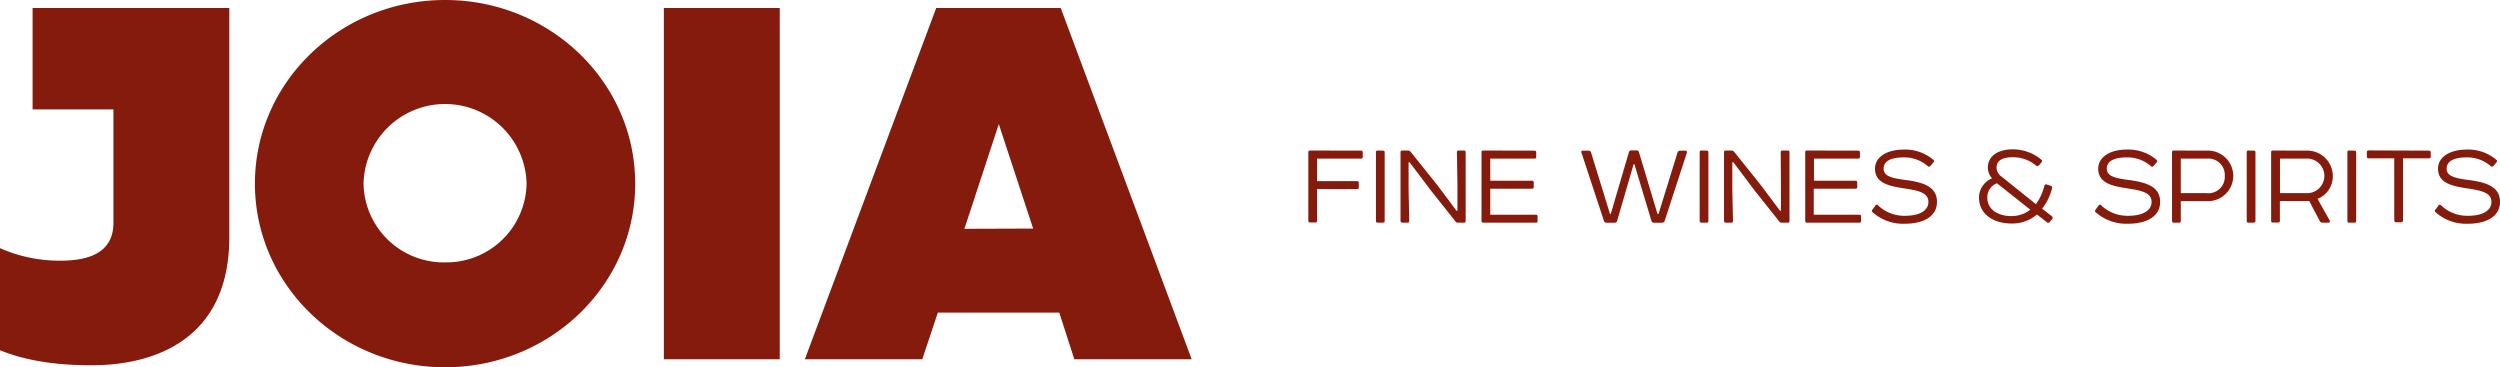 <?xml version="1.0" encoding="UTF-8"?> <svg xmlns="http://www.w3.org/2000/svg" viewBox="0 0 443.28 65.12"> <defs> <style>.cls-1{fill:#851b0c;}</style> </defs> <g id="Слой_2" data-name="Слой 2"> <g id="Layer_1" data-name="Layer 1"> <path class="cls-1" d="M241.33,26.71c.21,0,.3.1.3.31v.79c0,.21-.09.31-.3.31h-7.8v4h7.12c.18,0,.28.09.28.3v.8c0,.21-.1.3-.28.3h-7.12v5.62c0,.22-.1.31-.31.31h-.94c-.21,0-.3-.09-.3-.31V27c0-.21.09-.31.3-.31Z"></path> <path class="cls-1" d="M245.22,26.71c.21,0,.3.1.3.31V39.17c0,.22-.09.31-.3.31h-.94c-.21,0-.31-.09-.31-.31V27a.27.27,0,0,1,.31-.31Z"></path> <path class="cls-1" d="M258.5,39.48a.46.46,0,0,1-.42-.21l-4.34-5.46-3.82-5.06-.16.05v4.73l.12,5.64c0,.22-.12.31-.33.31h-.91c-.21,0-.31-.12-.31-.33V27a.27.27,0,0,1,.31-.31h1a.63.63,0,0,1,.51.26l4.64,5.79,3.47,4.63.16,0V32.64L258.33,27a.27.27,0,0,1,.31-.31h.94c.21,0,.3.1.3.31V39.17c0,.22-.09.31-.3.31Z"></path> <path class="cls-1" d="M272.09,26.71c.21,0,.3.1.3.31v.79c0,.21-.09.31-.3.31h-7.85v3.93h7.4a.27.27,0,0,1,.31.31v.79c0,.22-.1.31-.31.31h-7.4v4.61h8.08c.21,0,.31.1.31.28v.82c0,.22-.1.31-.31.31H263c-.21,0-.31-.09-.31-.31V27a.27.27,0,0,1,.31-.31Z"></path> <path class="cls-1" d="M281.67,26.71a.45.45,0,0,1,.45.35l3.35,10.87h.14l3.23-11a.38.38,0,0,1,.4-.26h1a.34.34,0,0,1,.35.26l3.3,11h.19L297.46,27a.46.46,0,0,1,.42-.28h1a.23.23,0,0,1,.24.21.13.13,0,0,1,0,.1l-3.93,12.06a.48.48,0,0,1-.47.4h-1.5c-.21,0-.35-.12-.42-.38l-3-10h-.14l-2.91,10a.44.44,0,0,1-.44.38h-1.48a.43.43,0,0,1-.44-.35l-4-12.14v-.07a.19.19,0,0,1,.21-.21Z"></path> <path class="cls-1" d="M302.62,26.71c.21,0,.3.1.3.31V39.17c0,.22-.09.31-.3.31h-.94c-.21,0-.31-.09-.31-.31V27a.27.27,0,0,1,.31-.31Z"></path> <path class="cls-1" d="M315.9,39.48a.46.46,0,0,1-.42-.21l-4.34-5.46-3.81-5.06-.17.05v4.73l.12,5.64c0,.22-.12.31-.33.31H306c-.21,0-.31-.12-.31-.33V27a.27.27,0,0,1,.31-.31h1a.62.62,0,0,1,.51.26l4.64,5.79,3.47,4.63.16,0V32.64L315.74,27c0-.21.09-.31.3-.31H317c.21,0,.3.1.3.31V39.17c0,.22-.09.31-.3.31Z"></path> <path class="cls-1" d="M329.49,26.71c.21,0,.3.1.3.31v.79c0,.21-.09.31-.3.31h-7.85v3.93H329a.27.27,0,0,1,.31.31v.79c0,.22-.1.31-.31.31h-7.4v4.61h8.08c.21,0,.31.1.31.28v.82c0,.22-.1.31-.31.31H320.4c-.21,0-.31-.09-.31-.31V27a.27.27,0,0,1,.31-.31Z"></path> <path class="cls-1" d="M342.82,28.35a.33.33,0,0,1,.12.24.47.47,0,0,1-.1.18l-.58.68a.26.26,0,0,1-.21.1.29.29,0,0,1-.21-.07,6.3,6.3,0,0,0-4.31-1.57c-2.32,0-3.54.7-3.54,2s1.38,1.68,3.86,2c3.26.42,5.6,1.22,5.6,3.89s-2.55,3.87-5.67,3.87A8.16,8.16,0,0,1,332,37.61a.23.23,0,0,1-.1-.19.42.42,0,0,1,.1-.24l.56-.77a.26.26,0,0,1,.21-.12.29.29,0,0,1,.21.1,6.69,6.69,0,0,0,4.83,1.87c2.69,0,4.12-1,4.12-2.46,0-3.72-9.47-.89-9.47-5.9,0-2,2-3.38,5.11-3.38A7.69,7.69,0,0,1,342.82,28.35Z"></path> <path class="cls-1" d="M361,36.2a9.49,9.49,0,0,0,1.5-3.3.3.3,0,0,1,.24-.21.22.22,0,0,1,.11,0l.85.28a.25.25,0,0,1,.16.23.39.39,0,0,1,0,.15A9.79,9.79,0,0,1,362.1,37l1.73,1.36a.24.24,0,0,1,.12.24.38.38,0,0,1,0,.16l-.5.59a.36.36,0,0,1-.28.16.34.34,0,0,1-.18-.07l-1.81-1.41a6.71,6.71,0,0,1-4.52,1.6c-3.14,0-5.76-1.6-5.76-4.62a3.71,3.71,0,0,1,2.32-3.39,2.83,2.83,0,0,1-.75-1.93c0-1.78,1.47-3.21,4.45-3.21A7.9,7.9,0,0,1,362,28.35a.26.26,0,0,1,.07.19.41.41,0,0,1-.07.23l-.51.59a.32.32,0,0,1-.24.09.35.35,0,0,1-.21-.07,6.26,6.26,0,0,0-4.12-1.5c-2,0-2.91.66-2.91,1.85a2,2,0,0,0,.87,1.57Zm-6.91-3.7a2.61,2.61,0,0,0-1.71,2.55c0,2.18,2,3.26,4.22,3.26A5.32,5.32,0,0,0,360,37.18Z"></path> <path class="cls-1" d="M382.39,28.35a.33.33,0,0,1,.12.24.47.47,0,0,1-.1.18l-.58.68a.26.26,0,0,1-.21.1.29.29,0,0,1-.21-.07,6.3,6.3,0,0,0-4.31-1.57c-2.32,0-3.54.7-3.54,2s1.38,1.68,3.86,2c3.26.42,5.6,1.22,5.6,3.89s-2.55,3.87-5.67,3.87a8.16,8.16,0,0,1-5.78-2.06.23.23,0,0,1-.1-.19.42.42,0,0,1,.1-.24l.56-.77a.26.26,0,0,1,.21-.12.29.29,0,0,1,.21.1,6.69,6.69,0,0,0,4.83,1.87c2.69,0,4.12-1,4.12-2.46,0-3.72-9.46-.89-9.46-5.9,0-2,2-3.38,5.1-3.38A7.69,7.69,0,0,1,382.39,28.35Z"></path> <path class="cls-1" d="M391.29,26.71a4.48,4.48,0,1,1,0,8.95h-4.61v3.51c0,.22-.09.31-.31.31h-.93c-.21,0-.31-.09-.31-.31V27a.27.27,0,0,1,.31-.31Zm0,7.54a2.9,2.9,0,0,0,3.19-3.06,2.92,2.92,0,0,0-3.19-3.07h-4.61v6.13Z"></path> <path class="cls-1" d="M399.61,26.71a.27.27,0,0,1,.31.31V39.17c0,.22-.1.31-.31.31h-.94c-.21,0-.3-.09-.3-.31V27c0-.21.09-.31.3-.31Z"></path> <path class="cls-1" d="M408.89,26.71a4.53,4.53,0,0,1,4.75,4.48,4.29,4.29,0,0,1-2.71,4.07l2.18,3.89a.32.32,0,0,1,0,.12.22.22,0,0,1-.23.21h-1.13a.5.5,0,0,1-.42-.28l-1.88-3.56a5.52,5.52,0,0,1-.58,0h-4.62v3.51c0,.22-.09.31-.3.31H403c-.21,0-.3-.09-.3-.31V27c0-.21.09-.31.3-.31Zm0,7.54a3.07,3.07,0,1,0,0-6.13h-4.62v6.13Z"></path> <path class="cls-1" d="M417.46,26.71c.22,0,.31.1.31.31V39.17c0,.22-.09.31-.31.31h-.93c-.21,0-.31-.09-.31-.31V27a.27.27,0,0,1,.31-.31Z"></path> <path class="cls-1" d="M430.7,26.71A.3.3,0,0,1,431,27v.75a.3.3,0,0,1-.33.33h-4.59v11a.3.3,0,0,1-.33.33h-.89a.3.3,0,0,1-.33-.33v-11H420a.3.3,0,0,1-.33-.33V27a.3.3,0,0,1,.33-.33Z"></path> <path class="cls-1" d="M442.65,28.35a.33.33,0,0,1,.12.24.47.47,0,0,1-.1.18l-.58.68a.26.26,0,0,1-.21.1.29.29,0,0,1-.21-.07,6.3,6.3,0,0,0-4.31-1.57c-2.32,0-3.54.7-3.54,2s1.38,1.68,3.86,2c3.26.42,5.6,1.22,5.6,3.89s-2.55,3.87-5.67,3.87a8.16,8.16,0,0,1-5.78-2.06.23.23,0,0,1-.1-.19.42.42,0,0,1,.1-.24l.56-.77a.26.26,0,0,1,.21-.12.29.29,0,0,1,.21.1,6.69,6.69,0,0,0,4.83,1.87c2.69,0,4.12-1,4.12-2.46,0-3.72-9.47-.89-9.47-5.9,0-2,2-3.38,5.11-3.38A7.69,7.69,0,0,1,442.65,28.35Z"></path> <path class="cls-1" d="M78.92,0C60.29,0,45.2,14.58,45.2,32.56S60.29,65.12,78.92,65.12s33.71-14.57,33.71-32.56S97.54,0,78.92,0Zm0,46.52a14.21,14.21,0,0,1-14.46-14,14.46,14.46,0,0,1,28.91,0A14.21,14.21,0,0,1,78.92,46.52Z"></path> <path class="cls-1" d="M5.78,1.42H40.66V42.08c0,17.53-12.46,22.69-24.47,22.69C9.7,64.77,4.36,63.88,0,62.1V44a26,26,0,0,0,10.77,2.22q9.33,0,9.34-6.67V19.4H5.78Z"></path> <path class="cls-1" d="M117.71,1.42h20.55V63.7H117.71Z"></path> <path class="cls-1" d="M188.08,1.42H166L142.71,63.7h20.82l2.76-8.27h21.53l2.67,8.27H211.3ZM171,40.57,177.1,22l6.09,18.53Z"></path> </g> </g> </svg> 